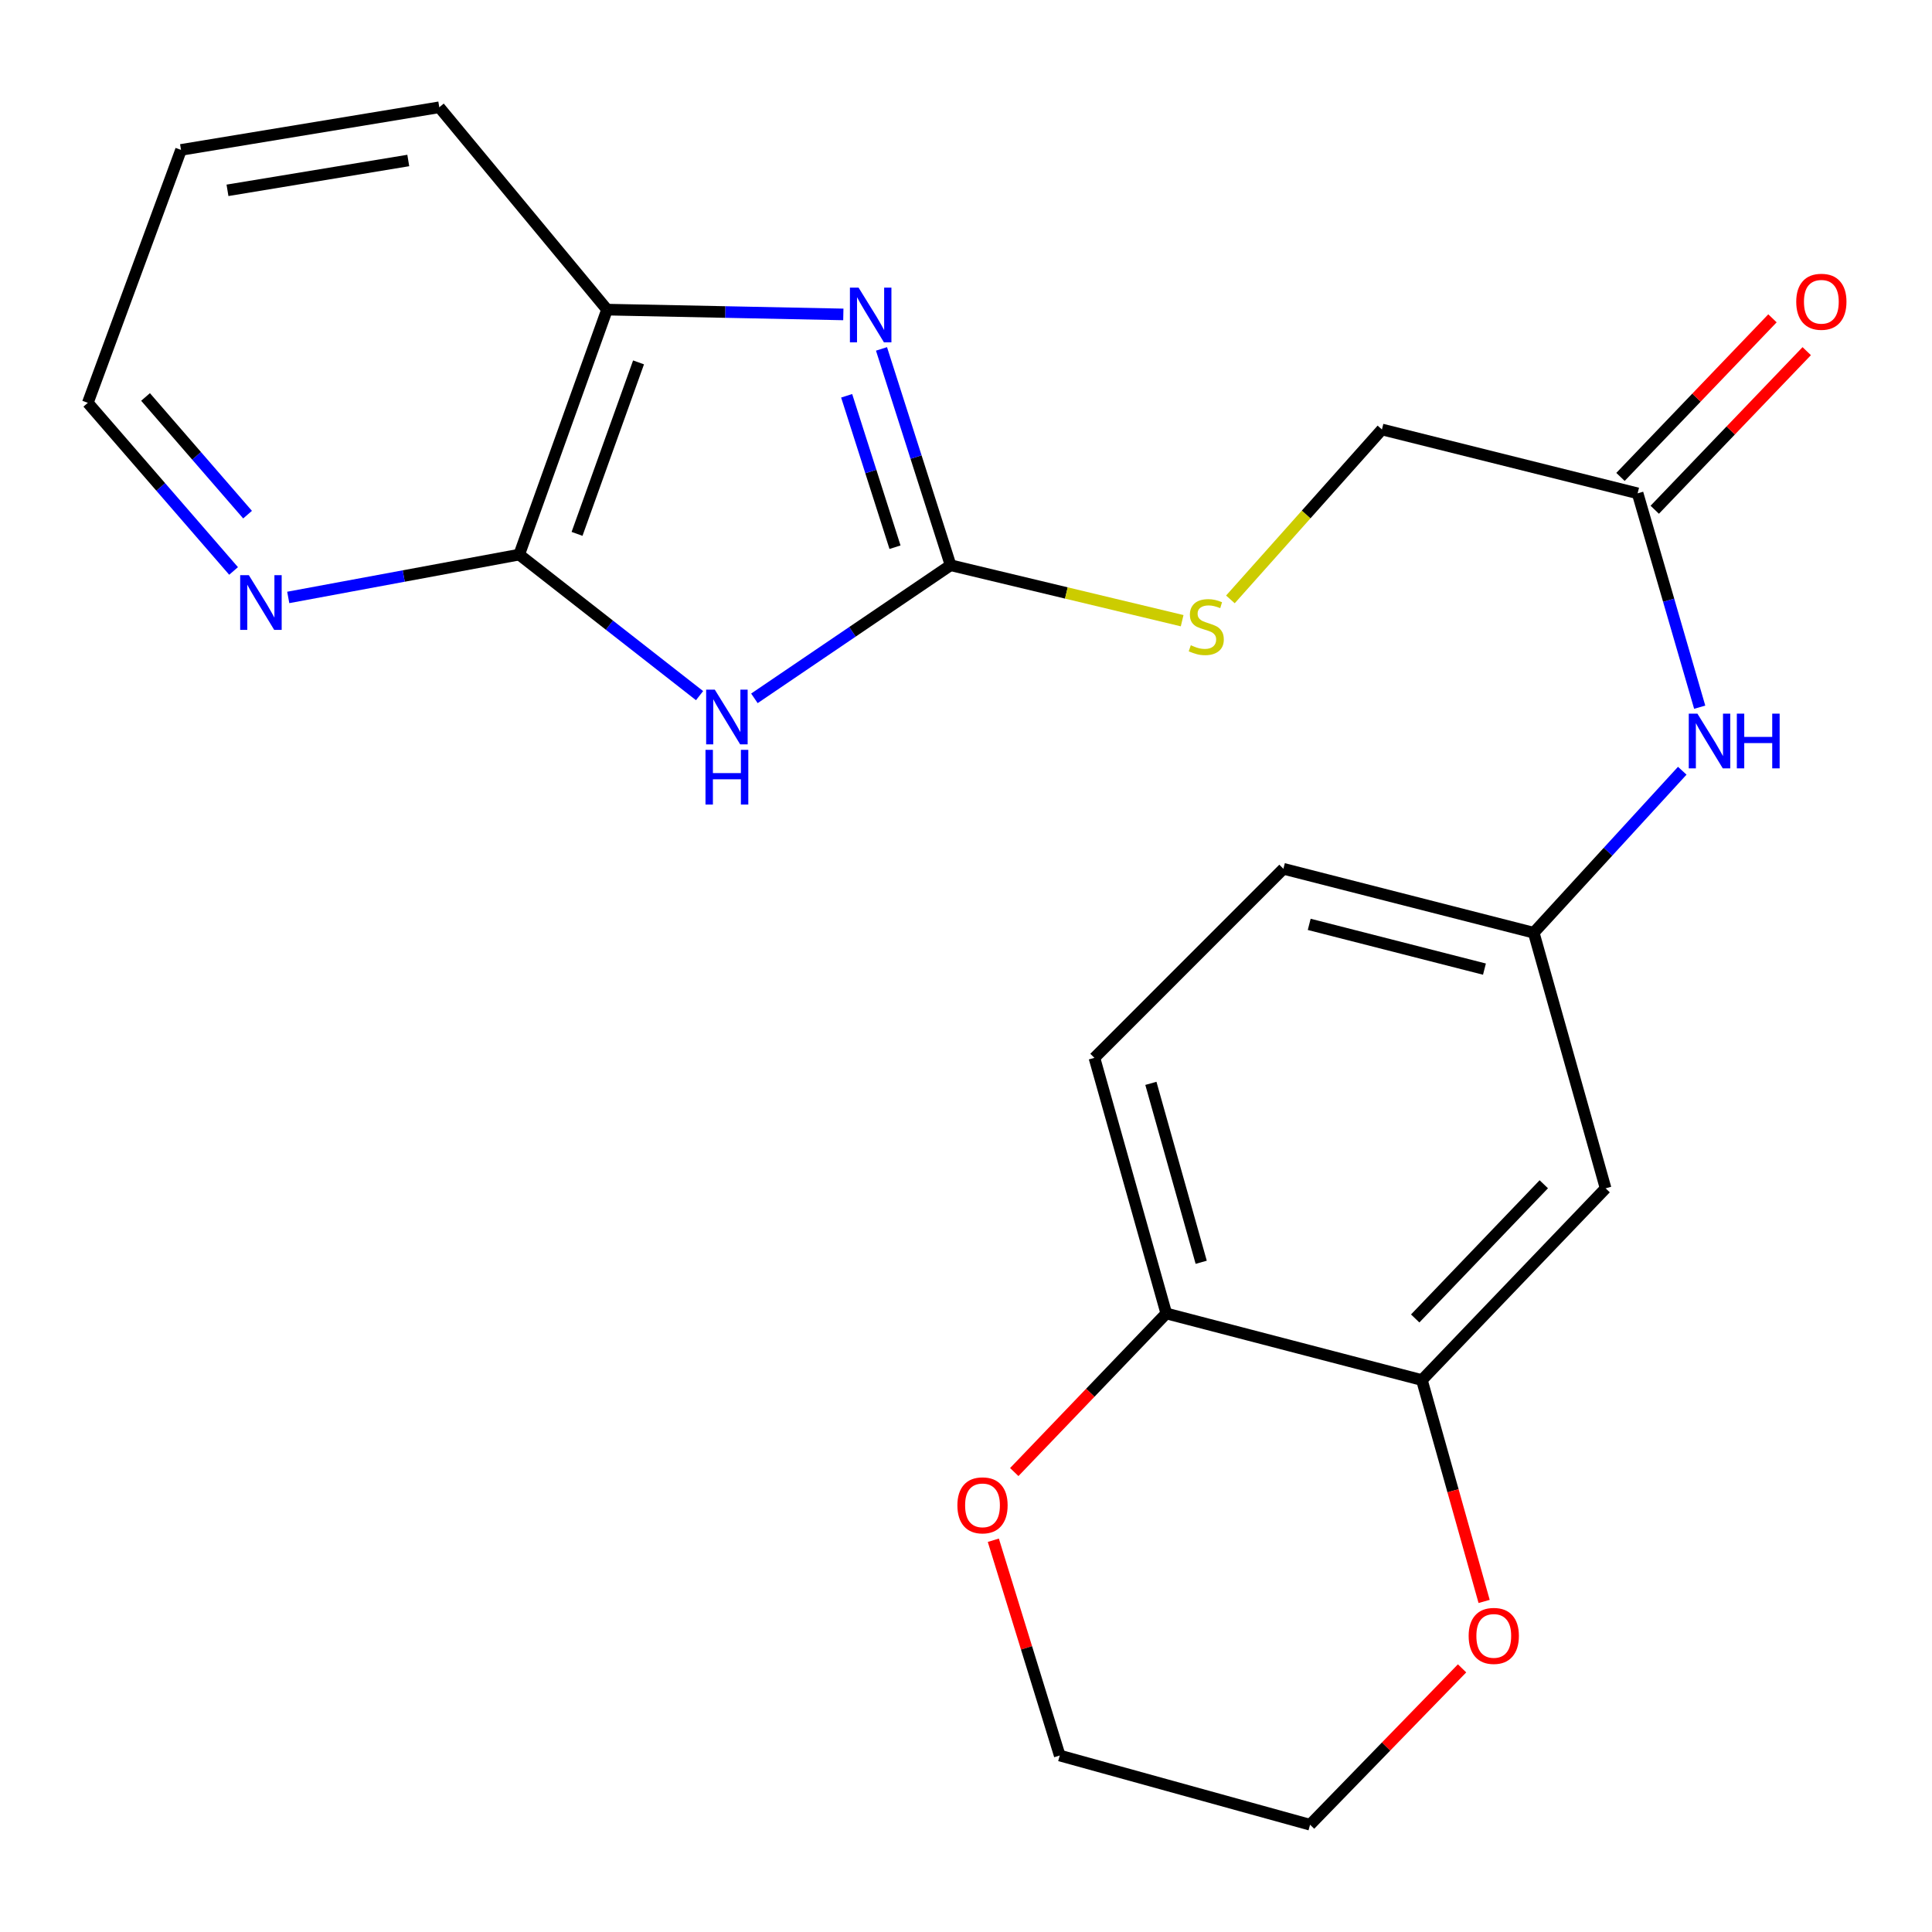 <?xml version='1.0' encoding='iso-8859-1'?>
<svg version='1.1' baseProfile='full'
              xmlns='http://www.w3.org/2000/svg'
                      xmlns:rdkit='http://www.rdkit.org/xml'
                      xmlns:xlink='http://www.w3.org/1999/xlink'
                  xml:space='preserve'
width='1000px' height='1000px' viewBox='0 0 1000 1000'>
<!-- END OF HEADER -->
<rect style='opacity:1.0;fill:#FFFFFF;stroke:none' width='1000' height='1000' x='0' y='0'> </rect>
<path class='bond-0' d='M 390.48,361.462 L 441.249,327.012' style='fill:none;fill-rule:evenodd;stroke:#0000FF;stroke-width:6px;stroke-linecap:butt;stroke-linejoin:miter;stroke-opacity:1' />
<path class='bond-0' d='M 441.249,327.012 L 492.018,292.562' style='fill:none;fill-rule:evenodd;stroke:#000000;stroke-width:6px;stroke-linecap:butt;stroke-linejoin:miter;stroke-opacity:1' />
<path class='bond-2' d='M 362.09,360.058 L 315.413,323.56' style='fill:none;fill-rule:evenodd;stroke:#0000FF;stroke-width:6px;stroke-linecap:butt;stroke-linejoin:miter;stroke-opacity:1' />
<path class='bond-2' d='M 315.413,323.56 L 268.736,287.062' style='fill:none;fill-rule:evenodd;stroke:#000000;stroke-width:6px;stroke-linecap:butt;stroke-linejoin:miter;stroke-opacity:1' />
<path class='bond-1' d='M 492.018,292.562 L 474.14,236.576' style='fill:none;fill-rule:evenodd;stroke:#000000;stroke-width:6px;stroke-linecap:butt;stroke-linejoin:miter;stroke-opacity:1' />
<path class='bond-1' d='M 474.14,236.576 L 456.263,180.59' style='fill:none;fill-rule:evenodd;stroke:#0000FF;stroke-width:6px;stroke-linecap:butt;stroke-linejoin:miter;stroke-opacity:1' />
<path class='bond-1' d='M 463.255,283.238 L 450.741,244.048' style='fill:none;fill-rule:evenodd;stroke:#000000;stroke-width:6px;stroke-linecap:butt;stroke-linejoin:miter;stroke-opacity:1' />
<path class='bond-1' d='M 450.741,244.048 L 438.226,204.858' style='fill:none;fill-rule:evenodd;stroke:#0000FF;stroke-width:6px;stroke-linecap:butt;stroke-linejoin:miter;stroke-opacity:1' />
<path class='bond-8' d='M 492.018,292.562 L 551.948,306.917' style='fill:none;fill-rule:evenodd;stroke:#000000;stroke-width:6px;stroke-linecap:butt;stroke-linejoin:miter;stroke-opacity:1' />
<path class='bond-8' d='M 551.948,306.917 L 611.878,321.272' style='fill:none;fill-rule:evenodd;stroke:#CCCC00;stroke-width:6px;stroke-linecap:butt;stroke-linejoin:miter;stroke-opacity:1' />
<path class='bond-23' d='M 436.504,162.743 L 375.355,161.502' style='fill:none;fill-rule:evenodd;stroke:#0000FF;stroke-width:6px;stroke-linecap:butt;stroke-linejoin:miter;stroke-opacity:1' />
<path class='bond-23' d='M 375.355,161.502 L 314.206,160.261' style='fill:none;fill-rule:evenodd;stroke:#000000;stroke-width:6px;stroke-linecap:butt;stroke-linejoin:miter;stroke-opacity:1' />
<path class='bond-3' d='M 268.736,287.062 L 314.206,160.261' style='fill:none;fill-rule:evenodd;stroke:#000000;stroke-width:6px;stroke-linecap:butt;stroke-linejoin:miter;stroke-opacity:1' />
<path class='bond-3' d='M 298.678,276.333 L 330.507,187.572' style='fill:none;fill-rule:evenodd;stroke:#000000;stroke-width:6px;stroke-linecap:butt;stroke-linejoin:miter;stroke-opacity:1' />
<path class='bond-7' d='M 268.736,287.062 L 208.966,298.149' style='fill:none;fill-rule:evenodd;stroke:#000000;stroke-width:6px;stroke-linecap:butt;stroke-linejoin:miter;stroke-opacity:1' />
<path class='bond-7' d='M 208.966,298.149 L 149.195,309.235' style='fill:none;fill-rule:evenodd;stroke:#0000FF;stroke-width:6px;stroke-linecap:butt;stroke-linejoin:miter;stroke-opacity:1' />
<path class='bond-18' d='M 314.206,160.261 L 227.374,55.525' style='fill:none;fill-rule:evenodd;stroke:#000000;stroke-width:6px;stroke-linecap:butt;stroke-linejoin:miter;stroke-opacity:1' />
<path class='bond-4' d='M 735.973,714.316 L 831.061,615.08' style='fill:none;fill-rule:evenodd;stroke:#000000;stroke-width:6px;stroke-linecap:butt;stroke-linejoin:miter;stroke-opacity:1' />
<path class='bond-4' d='M 732.501,682.436 L 799.062,612.971' style='fill:none;fill-rule:evenodd;stroke:#000000;stroke-width:6px;stroke-linecap:butt;stroke-linejoin:miter;stroke-opacity:1' />
<path class='bond-12' d='M 735.973,714.316 L 752.078,771.609' style='fill:none;fill-rule:evenodd;stroke:#000000;stroke-width:6px;stroke-linecap:butt;stroke-linejoin:miter;stroke-opacity:1' />
<path class='bond-12' d='M 752.078,771.609 L 768.182,828.901' style='fill:none;fill-rule:evenodd;stroke:#FF0000;stroke-width:6px;stroke-linecap:butt;stroke-linejoin:miter;stroke-opacity:1' />
<path class='bond-25' d='M 735.973,714.316 L 603.672,679.845' style='fill:none;fill-rule:evenodd;stroke:#000000;stroke-width:6px;stroke-linecap:butt;stroke-linejoin:miter;stroke-opacity:1' />
<path class='bond-5' d='M 831.061,615.08 L 793.861,482.778' style='fill:none;fill-rule:evenodd;stroke:#000000;stroke-width:6px;stroke-linecap:butt;stroke-linejoin:miter;stroke-opacity:1' />
<path class='bond-6' d='M 847.628,255.348 L 715.286,222.297' style='fill:none;fill-rule:evenodd;stroke:#000000;stroke-width:6px;stroke-linecap:butt;stroke-linejoin:miter;stroke-opacity:1' />
<path class='bond-10' d='M 847.628,255.348 L 863.695,310.697' style='fill:none;fill-rule:evenodd;stroke:#000000;stroke-width:6px;stroke-linecap:butt;stroke-linejoin:miter;stroke-opacity:1' />
<path class='bond-10' d='M 863.695,310.697 L 879.762,366.045' style='fill:none;fill-rule:evenodd;stroke:#0000FF;stroke-width:6px;stroke-linecap:butt;stroke-linejoin:miter;stroke-opacity:1' />
<path class='bond-14' d='M 856.495,263.846 L 895.828,222.803' style='fill:none;fill-rule:evenodd;stroke:#000000;stroke-width:6px;stroke-linecap:butt;stroke-linejoin:miter;stroke-opacity:1' />
<path class='bond-14' d='M 895.828,222.803 L 935.16,181.761' style='fill:none;fill-rule:evenodd;stroke:#FF0000;stroke-width:6px;stroke-linecap:butt;stroke-linejoin:miter;stroke-opacity:1' />
<path class='bond-14' d='M 838.761,246.85 L 878.093,205.808' style='fill:none;fill-rule:evenodd;stroke:#000000;stroke-width:6px;stroke-linecap:butt;stroke-linejoin:miter;stroke-opacity:1' />
<path class='bond-14' d='M 878.093,205.808 L 917.426,164.765' style='fill:none;fill-rule:evenodd;stroke:#FF0000;stroke-width:6px;stroke-linecap:butt;stroke-linejoin:miter;stroke-opacity:1' />
<path class='bond-19' d='M 120.897,295.524 L 83.176,252.012' style='fill:none;fill-rule:evenodd;stroke:#0000FF;stroke-width:6px;stroke-linecap:butt;stroke-linejoin:miter;stroke-opacity:1' />
<path class='bond-19' d='M 83.176,252.012 L 45.455,208.5' style='fill:none;fill-rule:evenodd;stroke:#000000;stroke-width:6px;stroke-linecap:butt;stroke-linejoin:miter;stroke-opacity:1' />
<path class='bond-19' d='M 128.14,266.381 L 101.736,235.922' style='fill:none;fill-rule:evenodd;stroke:#0000FF;stroke-width:6px;stroke-linecap:butt;stroke-linejoin:miter;stroke-opacity:1' />
<path class='bond-19' d='M 101.736,235.922 L 75.331,205.464' style='fill:none;fill-rule:evenodd;stroke:#000000;stroke-width:6px;stroke-linecap:butt;stroke-linejoin:miter;stroke-opacity:1' />
<path class='bond-16' d='M 636.855,310.25 L 676.07,266.273' style='fill:none;fill-rule:evenodd;stroke:#CCCC00;stroke-width:6px;stroke-linecap:butt;stroke-linejoin:miter;stroke-opacity:1' />
<path class='bond-16' d='M 676.07,266.273 L 715.286,222.297' style='fill:none;fill-rule:evenodd;stroke:#000000;stroke-width:6px;stroke-linecap:butt;stroke-linejoin:miter;stroke-opacity:1' />
<path class='bond-9' d='M 603.672,679.845 L 566.472,547.544' style='fill:none;fill-rule:evenodd;stroke:#000000;stroke-width:6px;stroke-linecap:butt;stroke-linejoin:miter;stroke-opacity:1' />
<path class='bond-9' d='M 621.739,653.351 L 595.699,560.74' style='fill:none;fill-rule:evenodd;stroke:#000000;stroke-width:6px;stroke-linecap:butt;stroke-linejoin:miter;stroke-opacity:1' />
<path class='bond-13' d='M 603.672,679.845 L 564.326,720.89' style='fill:none;fill-rule:evenodd;stroke:#000000;stroke-width:6px;stroke-linecap:butt;stroke-linejoin:miter;stroke-opacity:1' />
<path class='bond-13' d='M 564.326,720.89 L 524.98,761.935' style='fill:none;fill-rule:evenodd;stroke:#FF0000;stroke-width:6px;stroke-linecap:butt;stroke-linejoin:miter;stroke-opacity:1' />
<path class='bond-11' d='M 870.736,398.928 L 832.298,440.853' style='fill:none;fill-rule:evenodd;stroke:#0000FF;stroke-width:6px;stroke-linecap:butt;stroke-linejoin:miter;stroke-opacity:1' />
<path class='bond-11' d='M 832.298,440.853 L 793.861,482.778' style='fill:none;fill-rule:evenodd;stroke:#000000;stroke-width:6px;stroke-linecap:butt;stroke-linejoin:miter;stroke-opacity:1' />
<path class='bond-17' d='M 793.861,482.778 L 664.289,449.686' style='fill:none;fill-rule:evenodd;stroke:#000000;stroke-width:6px;stroke-linecap:butt;stroke-linejoin:miter;stroke-opacity:1' />
<path class='bond-17' d='M 768.347,501.614 L 677.647,478.449' style='fill:none;fill-rule:evenodd;stroke:#000000;stroke-width:6px;stroke-linecap:butt;stroke-linejoin:miter;stroke-opacity:1' />
<path class='bond-20' d='M 756.763,863.54 L 717.424,904.007' style='fill:none;fill-rule:evenodd;stroke:#FF0000;stroke-width:6px;stroke-linecap:butt;stroke-linejoin:miter;stroke-opacity:1' />
<path class='bond-20' d='M 717.424,904.007 L 678.086,944.475' style='fill:none;fill-rule:evenodd;stroke:#000000;stroke-width:6px;stroke-linecap:butt;stroke-linejoin:miter;stroke-opacity:1' />
<path class='bond-21' d='M 514.142,797.231 L 531.328,852.942' style='fill:none;fill-rule:evenodd;stroke:#FF0000;stroke-width:6px;stroke-linecap:butt;stroke-linejoin:miter;stroke-opacity:1' />
<path class='bond-21' d='M 531.328,852.942 L 548.514,908.654' style='fill:none;fill-rule:evenodd;stroke:#000000;stroke-width:6px;stroke-linecap:butt;stroke-linejoin:miter;stroke-opacity:1' />
<path class='bond-15' d='M 566.472,547.544 L 664.289,449.686' style='fill:none;fill-rule:evenodd;stroke:#000000;stroke-width:6px;stroke-linecap:butt;stroke-linejoin:miter;stroke-opacity:1' />
<path class='bond-24' d='M 227.374,55.525 L 93.694,77.591' style='fill:none;fill-rule:evenodd;stroke:#000000;stroke-width:6px;stroke-linecap:butt;stroke-linejoin:miter;stroke-opacity:1' />
<path class='bond-24' d='M 211.323,83.07 L 117.747,98.516' style='fill:none;fill-rule:evenodd;stroke:#000000;stroke-width:6px;stroke-linecap:butt;stroke-linejoin:miter;stroke-opacity:1' />
<path class='bond-22' d='M 45.455,208.5 L 93.694,77.591' style='fill:none;fill-rule:evenodd;stroke:#000000;stroke-width:6px;stroke-linecap:butt;stroke-linejoin:miter;stroke-opacity:1' />
<path class='bond-26' d='M 678.086,944.475 L 548.514,908.654' style='fill:none;fill-rule:evenodd;stroke:#000000;stroke-width:6px;stroke-linecap:butt;stroke-linejoin:miter;stroke-opacity:1' />
<path  class='atom-0' d='M 369.982 356.964
L 379.262 371.964
Q 380.182 373.444, 381.662 376.124
Q 383.142 378.804, 383.222 378.964
L 383.222 356.964
L 386.982 356.964
L 386.982 385.284
L 383.102 385.284
L 373.142 368.884
Q 371.982 366.964, 370.742 364.764
Q 369.542 362.564, 369.182 361.884
L 369.182 385.284
L 365.502 385.284
L 365.502 356.964
L 369.982 356.964
' fill='#0000FF'/>
<path  class='atom-0' d='M 365.162 388.116
L 369.002 388.116
L 369.002 400.156
L 383.482 400.156
L 383.482 388.116
L 387.322 388.116
L 387.322 416.436
L 383.482 416.436
L 383.482 403.356
L 369.002 403.356
L 369.002 416.436
L 365.162 416.436
L 365.162 388.116
' fill='#0000FF'/>
<path  class='atom-2' d='M 444.396 148.871
L 453.676 163.871
Q 454.596 165.351, 456.076 168.031
Q 457.556 170.711, 457.636 170.871
L 457.636 148.871
L 461.396 148.871
L 461.396 177.191
L 457.516 177.191
L 447.556 160.791
Q 446.396 158.871, 445.156 156.671
Q 443.956 154.471, 443.596 153.791
L 443.596 177.191
L 439.916 177.191
L 439.916 148.871
L 444.396 148.871
' fill='#0000FF'/>
<path  class='atom-8' d='M 128.796 297.698
L 138.076 312.698
Q 138.996 314.178, 140.476 316.858
Q 141.956 319.538, 142.036 319.698
L 142.036 297.698
L 145.796 297.698
L 145.796 326.018
L 141.916 326.018
L 131.956 309.618
Q 130.796 307.698, 129.556 305.498
Q 128.356 303.298, 127.996 302.618
L 127.996 326.018
L 124.316 326.018
L 124.316 297.698
L 128.796 297.698
' fill='#0000FF'/>
<path  class='atom-9' d='M 616.36 333.982
Q 616.68 334.102, 618 334.662
Q 619.32 335.222, 620.76 335.582
Q 622.24 335.902, 623.68 335.902
Q 626.36 335.902, 627.92 334.622
Q 629.48 333.302, 629.48 331.022
Q 629.48 329.462, 628.68 328.502
Q 627.92 327.542, 626.72 327.022
Q 625.52 326.502, 623.52 325.902
Q 621 325.142, 619.48 324.422
Q 618 323.702, 616.92 322.182
Q 615.88 320.662, 615.88 318.102
Q 615.88 314.542, 618.28 312.342
Q 620.72 310.142, 625.52 310.142
Q 628.8 310.142, 632.52 311.702
L 631.6 314.782
Q 628.2 313.382, 625.64 313.382
Q 622.88 313.382, 621.36 314.542
Q 619.84 315.662, 619.88 317.622
Q 619.88 319.142, 620.64 320.062
Q 621.44 320.982, 622.56 321.502
Q 623.72 322.022, 625.64 322.622
Q 628.2 323.422, 629.72 324.222
Q 631.24 325.022, 632.32 326.662
Q 633.44 328.262, 633.44 331.022
Q 633.44 334.942, 630.8 337.062
Q 628.2 339.142, 623.84 339.142
Q 621.32 339.142, 619.4 338.582
Q 617.52 338.062, 615.28 337.142
L 616.36 333.982
' fill='#CCCC00'/>
<path  class='atom-11' d='M 878.581 369.382
L 887.861 384.382
Q 888.781 385.862, 890.261 388.542
Q 891.741 391.222, 891.821 391.382
L 891.821 369.382
L 895.581 369.382
L 895.581 397.702
L 891.701 397.702
L 881.741 381.302
Q 880.581 379.382, 879.341 377.182
Q 878.141 374.982, 877.781 374.302
L 877.781 397.702
L 874.101 397.702
L 874.101 369.382
L 878.581 369.382
' fill='#0000FF'/>
<path  class='atom-11' d='M 898.981 369.382
L 902.821 369.382
L 902.821 381.422
L 917.301 381.422
L 917.301 369.382
L 921.141 369.382
L 921.141 397.702
L 917.301 397.702
L 917.301 384.622
L 902.821 384.622
L 902.821 397.702
L 898.981 397.702
L 898.981 369.382
' fill='#0000FF'/>
<path  class='atom-13' d='M 760.173 846.738
Q 760.173 839.938, 763.533 836.138
Q 766.893 832.338, 773.173 832.338
Q 779.453 832.338, 782.813 836.138
Q 786.173 839.938, 786.173 846.738
Q 786.173 853.618, 782.773 857.538
Q 779.373 861.418, 773.173 861.418
Q 766.933 861.418, 763.533 857.538
Q 760.173 853.658, 760.173 846.738
M 773.173 858.218
Q 777.493 858.218, 779.813 855.338
Q 782.173 852.418, 782.173 846.738
Q 782.173 841.178, 779.813 838.378
Q 777.493 835.538, 773.173 835.538
Q 768.853 835.538, 766.493 838.338
Q 764.173 841.138, 764.173 846.738
Q 764.173 852.458, 766.493 855.338
Q 768.853 858.218, 773.173 858.218
' fill='#FF0000'/>
<path  class='atom-14' d='M 495.543 779.161
Q 495.543 772.361, 498.903 768.561
Q 502.263 764.761, 508.543 764.761
Q 514.823 764.761, 518.183 768.561
Q 521.543 772.361, 521.543 779.161
Q 521.543 786.041, 518.143 789.961
Q 514.743 793.841, 508.543 793.841
Q 502.303 793.841, 498.903 789.961
Q 495.543 786.081, 495.543 779.161
M 508.543 790.641
Q 512.863 790.641, 515.183 787.761
Q 517.543 784.841, 517.543 779.161
Q 517.543 773.601, 515.183 770.801
Q 512.863 767.961, 508.543 767.961
Q 504.223 767.961, 501.863 770.761
Q 499.543 773.561, 499.543 779.161
Q 499.543 784.881, 501.863 787.761
Q 504.223 790.641, 508.543 790.641
' fill='#FF0000'/>
<path  class='atom-15' d='M 929.729 156.192
Q 929.729 149.392, 933.089 145.592
Q 936.449 141.792, 942.729 141.792
Q 949.009 141.792, 952.369 145.592
Q 955.729 149.392, 955.729 156.192
Q 955.729 163.072, 952.329 166.992
Q 948.929 170.872, 942.729 170.872
Q 936.489 170.872, 933.089 166.992
Q 929.729 163.112, 929.729 156.192
M 942.729 167.672
Q 947.049 167.672, 949.369 164.792
Q 951.729 161.872, 951.729 156.192
Q 951.729 150.632, 949.369 147.832
Q 947.049 144.992, 942.729 144.992
Q 938.409 144.992, 936.049 147.792
Q 933.729 150.592, 933.729 156.192
Q 933.729 161.912, 936.049 164.792
Q 938.409 167.672, 942.729 167.672
' fill='#FF0000'/>
</svg>
